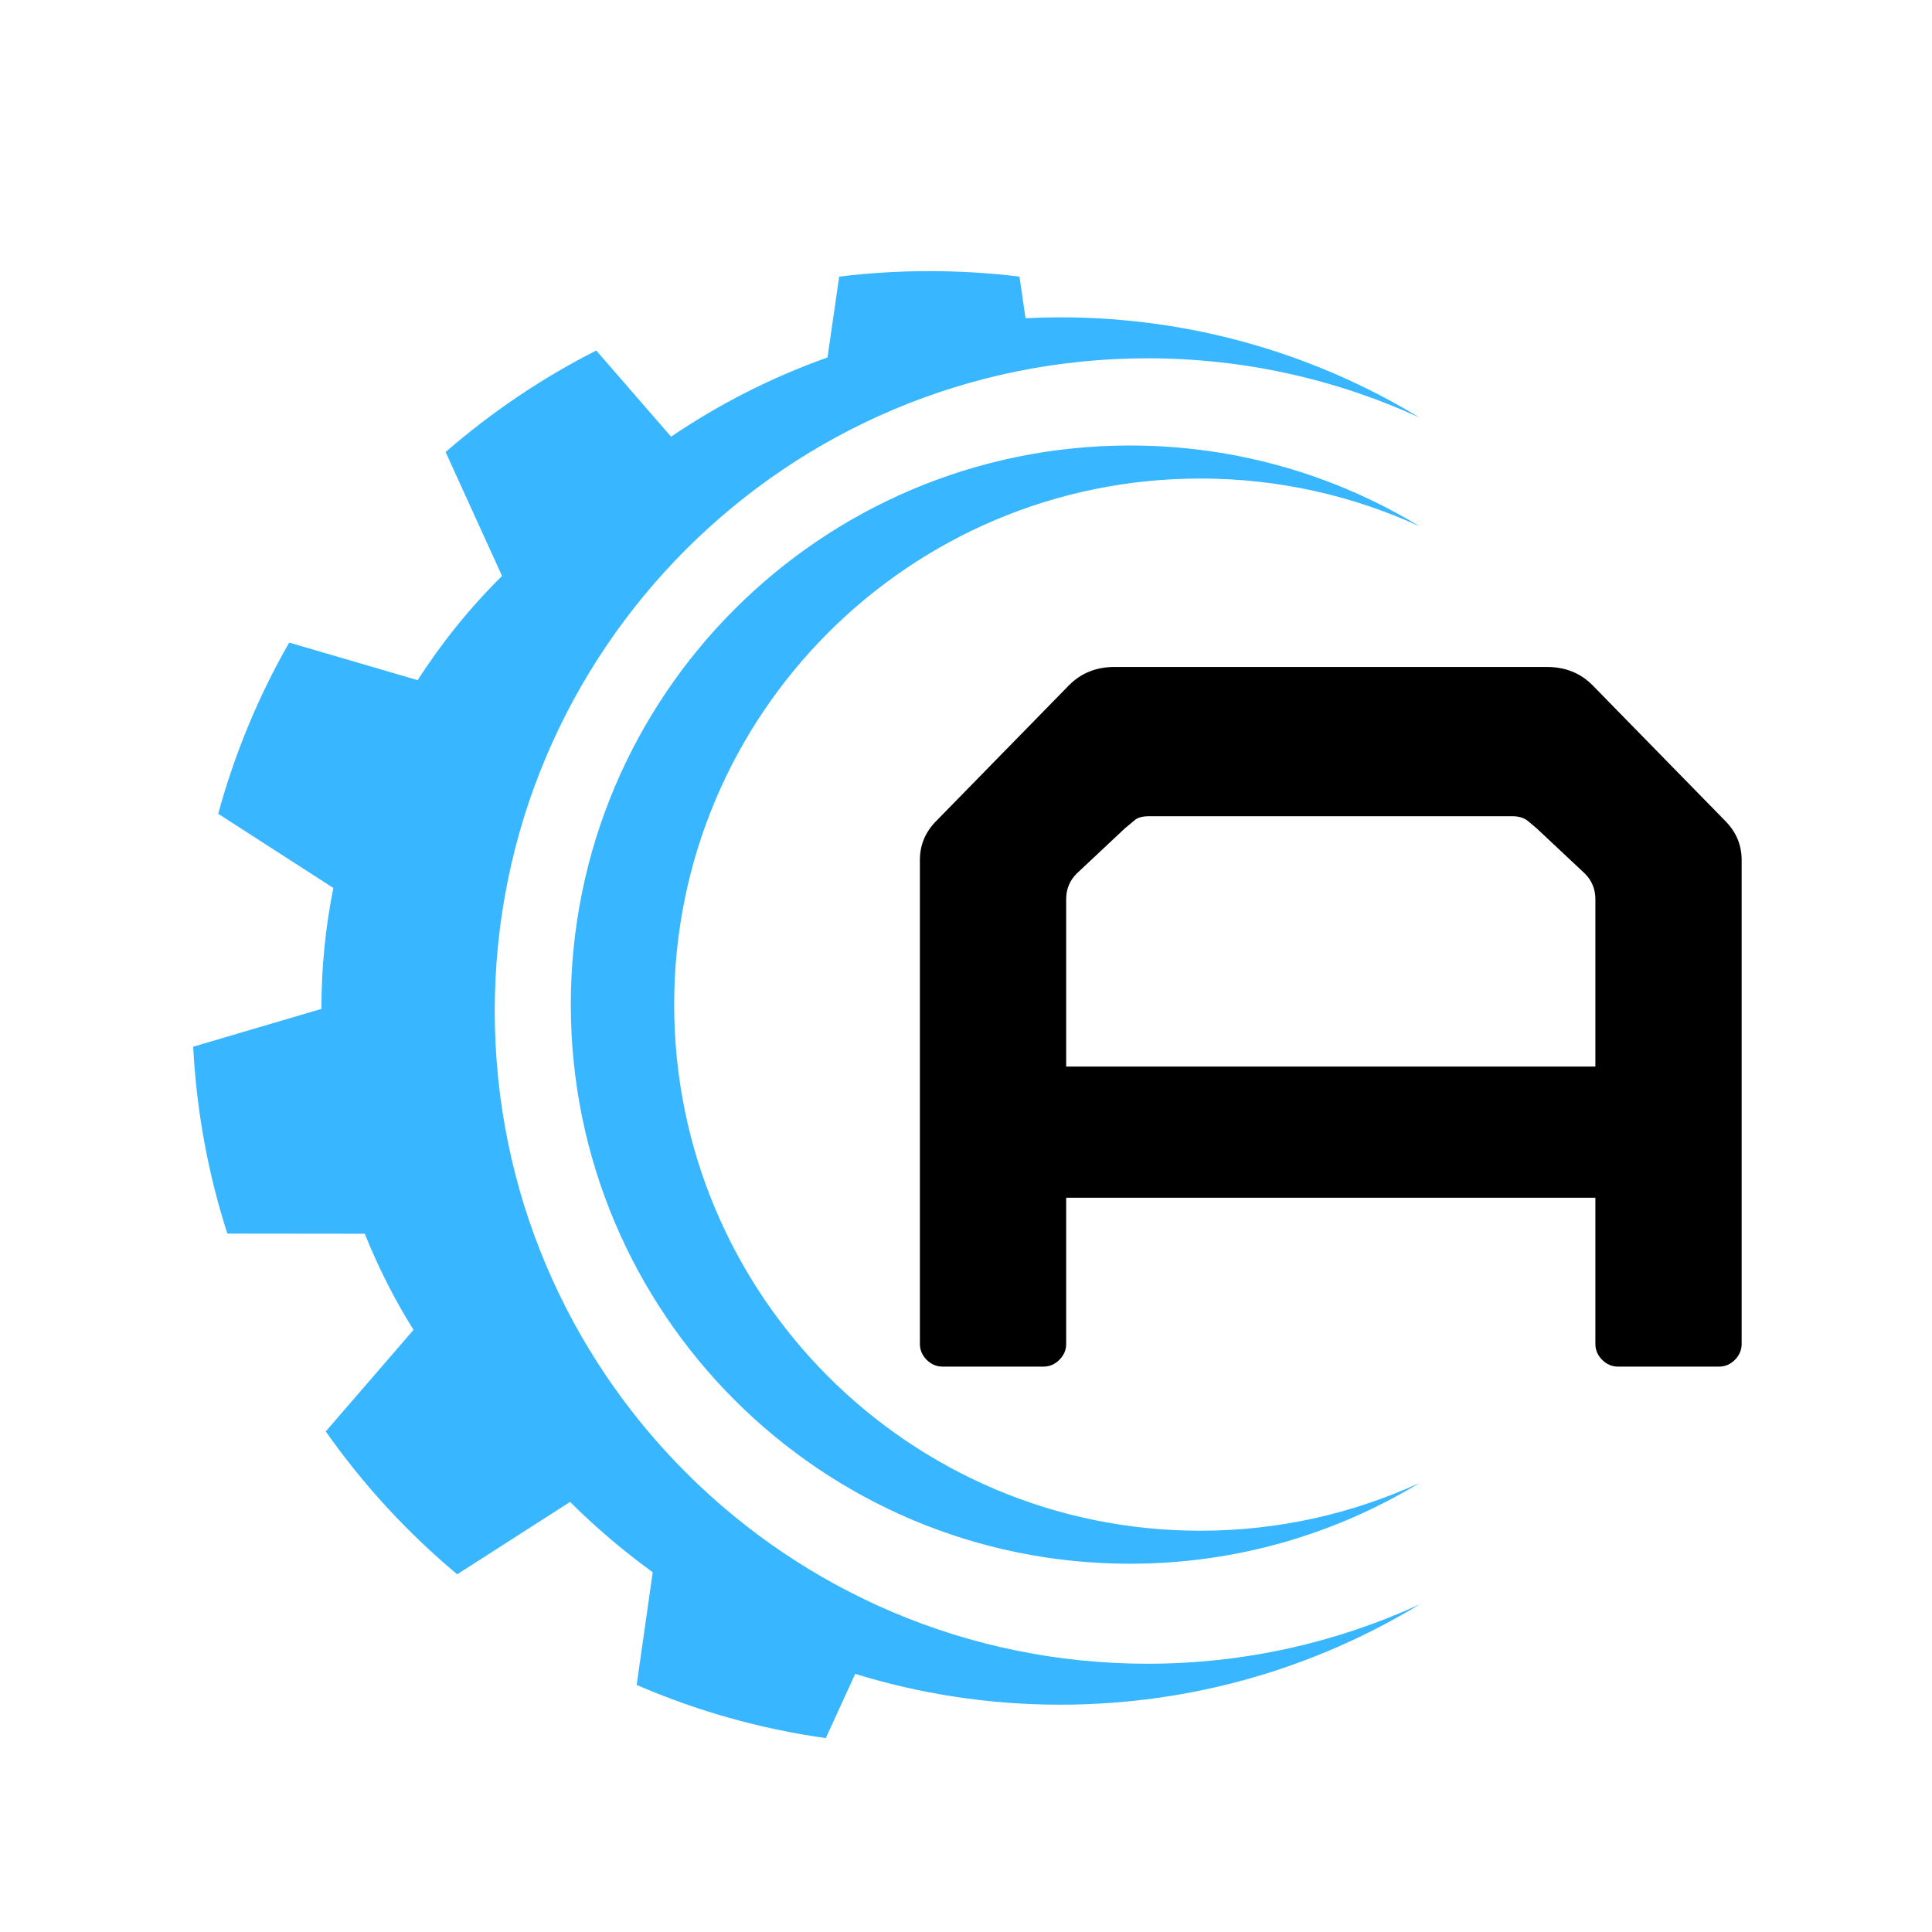 <svg xmlns="http://www.w3.org/2000/svg" xmlns:xlink="http://www.w3.org/1999/xlink" width="500" zoomAndPan="magnify" viewBox="0 0 375 375" height="500" preserveAspectRatio="xMidYMid meet" version="1.0"><defs><g/><clipPath id="1d37b97f68"><path d="M 37.5 52.402 L 275.586 52.402 L 275.586 337.828 L 37.5 337.828 Z M 37.5 52.402 " clip-rule="nonzero"/></clipPath><clipPath id="b780e4cc3b"><path d="M 110 86 L 275.586 86 L 275.586 304 L 110 304 Z M 110 86 " clip-rule="nonzero"/></clipPath></defs><g clip-path="url(#1d37b97f68)"><path fill="#38b6ff" d="M 44.125 239.441 C 40.426 227.914 38.145 215.758 37.5 203.164 L 62.387 195.828 C 62.387 195.781 62.387 195.742 62.387 195.699 C 62.387 187.707 63.191 179.902 64.703 172.355 L 42.352 157.957 C 45.555 146.211 50.211 135.062 56.129 124.727 L 81.066 132.02 C 85.781 124.684 91.27 117.895 97.445 111.789 L 86.492 87.742 C 95.348 80.035 105.164 73.398 115.734 68.035 L 130.258 84.762 C 139.602 78.418 149.793 73.238 160.617 69.383 L 162.887 53.691 C 168.621 52.992 174.461 52.625 180.383 52.625 C 186.305 52.625 192.145 52.992 197.879 53.691 L 199.051 61.766 C 201.281 61.652 203.52 61.594 205.781 61.594 C 231.324 61.594 255.203 68.707 275.551 81.059 C 259.469 73.672 241.578 69.547 222.723 69.547 C 152.754 69.547 96.031 126.27 96.031 196.238 C 96.031 266.207 152.754 322.93 222.723 322.93 C 241.578 322.93 259.469 318.801 275.551 311.41 C 255.203 323.762 231.324 330.879 205.781 330.879 C 191.934 330.879 178.574 328.781 165.996 324.898 L 160.285 337.367 C 147.422 335.559 135.105 332.039 123.574 327.043 L 126.695 305.176 C 121 301.035 115.625 296.48 110.652 291.52 L 88.738 305.57 C 79.07 297.496 70.484 288.168 63.227 277.84 L 80.262 258.129 C 76.582 252.238 73.414 246 70.805 239.469 L 44.125 239.441 " fill-opacity="1" fill-rule="nonzero"/></g><g clip-path="url(#b780e4cc3b)"><path fill="#38b6ff" d="M 275.551 287.828 C 262.59 293.781 248.168 297.113 232.973 297.113 C 176.574 297.113 130.855 251.395 130.855 194.996 C 130.855 138.598 176.574 92.883 232.973 92.883 C 248.168 92.883 262.59 96.207 275.551 102.164 C 259.152 92.203 239.902 86.473 219.312 86.473 C 159.379 86.473 110.793 135.059 110.793 194.996 C 110.793 254.93 159.379 303.52 219.312 303.52 C 239.902 303.52 259.148 297.785 275.551 287.828 " fill-opacity="1" fill-rule="nonzero"/></g><g fill="#000000" fill-opacity="1"><g transform="translate(169.772, 265.257)"><g><path d="M 165.062 -105.953 C 167.207 -103.805 168.281 -101.27 168.281 -98.344 L 168.281 -4.391 C 168.281 -3.223 167.844 -2.195 166.969 -1.312 C 166.094 -0.438 165.066 0 163.891 0 L 144.281 0 C 143.113 0 142.086 -0.438 141.203 -1.312 C 140.328 -2.195 139.891 -3.223 139.891 -4.391 L 139.891 -32.781 L 37.172 -32.781 L 37.172 -4.391 C 37.172 -3.223 36.727 -2.195 35.844 -1.312 C 34.969 -0.438 33.945 0 32.781 0 L 13.172 0 C 12.004 0 10.977 -0.438 10.094 -1.312 C 9.219 -2.195 8.781 -3.223 8.781 -4.391 L 8.781 -98.344 C 8.781 -101.27 9.852 -103.805 12 -105.953 L 37.75 -132.281 C 40.094 -134.625 43.02 -135.797 46.531 -135.797 L 130.531 -135.797 C 134.039 -135.797 136.969 -134.625 139.312 -132.281 Z M 37.172 -58.234 L 139.891 -58.234 L 139.891 -90.734 C 139.891 -92.68 139.207 -94.336 137.844 -95.703 L 128.484 -104.484 L 126.734 -105.953 C 125.953 -106.535 124.973 -106.828 123.797 -106.828 L 53.266 -106.828 C 51.898 -106.828 50.926 -106.535 50.344 -105.953 L 48.578 -104.484 L 39.219 -95.703 C 37.852 -94.336 37.172 -92.68 37.172 -90.734 Z M 37.172 -58.234 "/></g></g></g></svg>